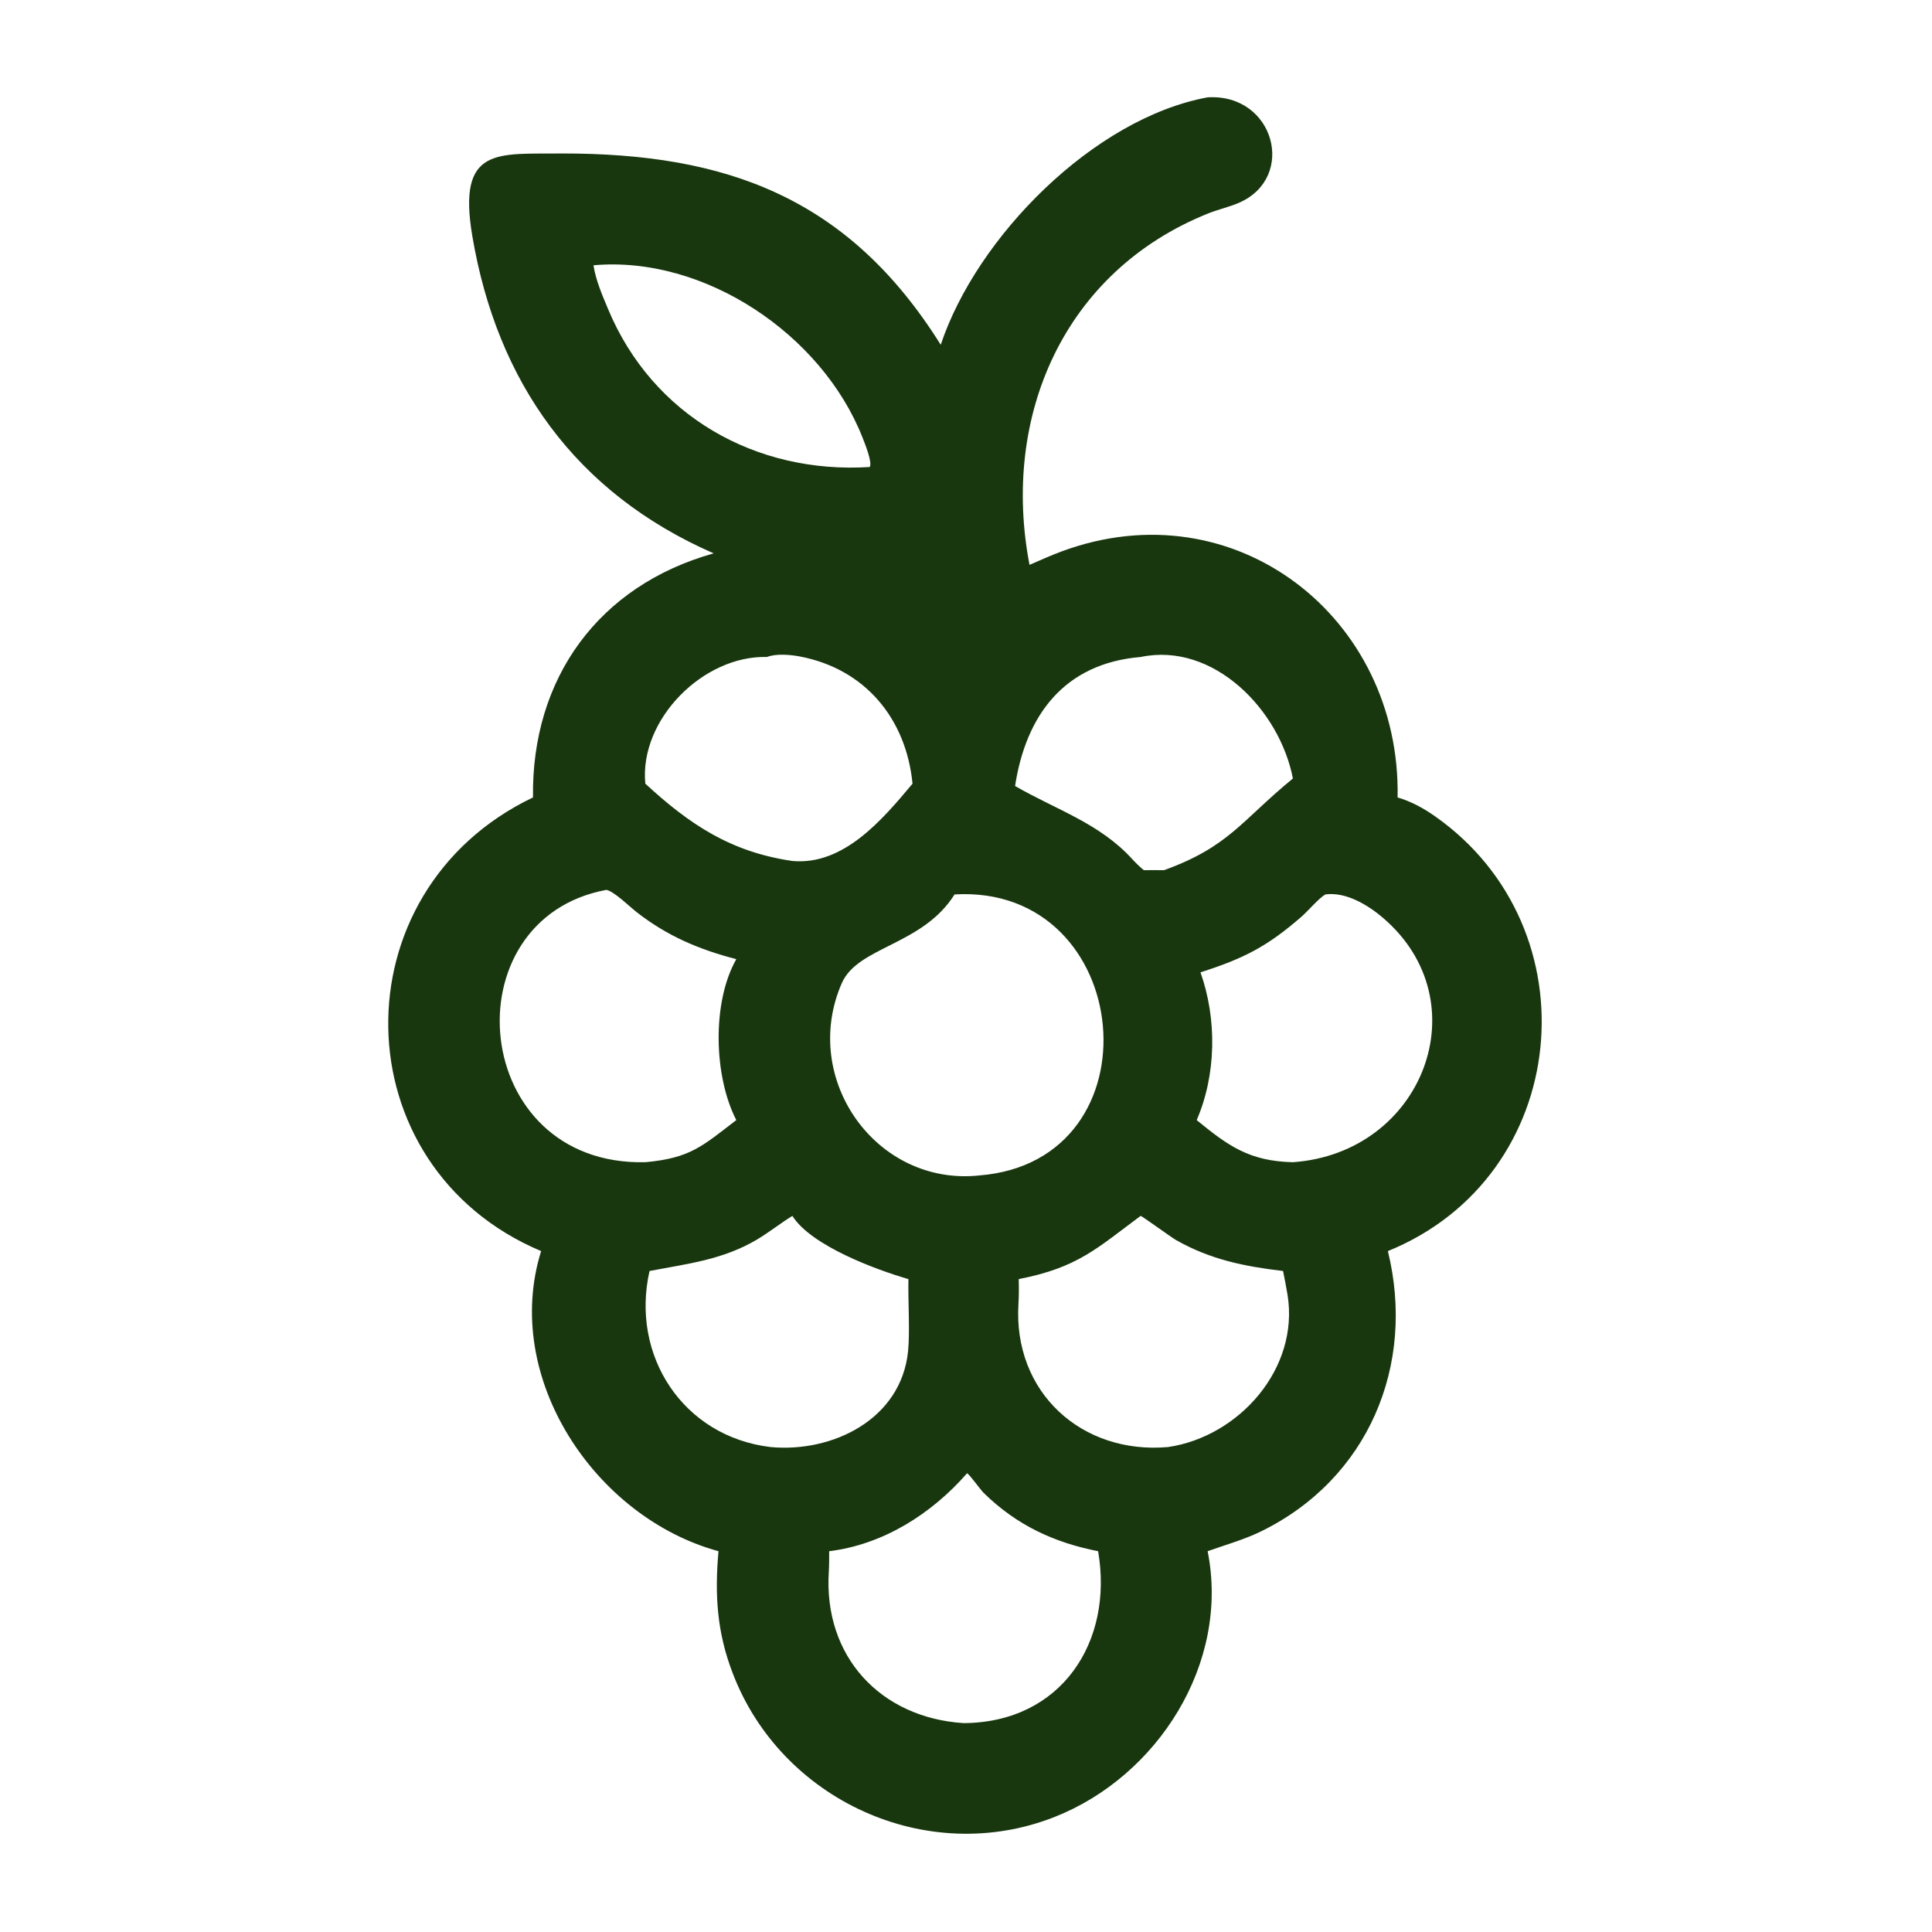 <?xml version="1.0" encoding="utf-8" ?><svg xmlns="http://www.w3.org/2000/svg" xmlns:xlink="http://www.w3.org/1999/xlink" width="1024" height="1024" viewBox="0 0 1024 1024"><path fill="#19370F" transform="scale(2 2)" d="M320.037 25.795C337.773 24.735 343.691 47.032 328.375 53.727C325.727 54.876 322.811 55.505 320.136 56.58C281.87 71.97 265.283 110.405 272.833 149.695C275.657 148.472 278.506 147.178 281.385 146.113C327.247 129.15 371.289 163.612 370.379 211.33C373.944 212.377 377.209 214.158 380.245 216.287C422.7 246.059 416.523 311.766 367.801 331.554C375.238 361.844 362.576 391.931 334.214 405.822C329.745 408.011 324.777 409.396 320.037 411.085C325.96 440.714 306.878 470.712 279.464 481.519C245.628 494.857 206.929 477.036 194.136 443.311C189.967 432.464 189.393 422.505 190.407 411.085C157.7 402.172 132.933 365.08 143.404 331.554C90.325 309.192 89.176 236.224 141.248 211.33C140.817 179.734 158.662 155.171 189.127 146.647C152.593 130.656 131.735 101.37 125.168 62.557C121.109 38.563 132.025 40.899 148.998 40.67C192.239 40.642 224.764 52.165 249.303 91.367C258.825 62.782 289.852 31.346 320.037 25.795ZM259.541 311.502C307.702 307.671 300.834 234.248 252.975 237.03C244.477 250.565 227.333 250.813 223.082 260.549C212.013 285.895 232.203 314.422 259.541 311.502ZM171.014 307.997C183.017 306.909 186.189 303.671 195.127 296.838C189.154 285.266 188.626 265.634 195.127 254.188C185.159 251.594 176.87 248.067 168.774 241.77C166.787 240.225 162.905 236.348 160.725 235.822C118.9 243.522 124.367 309.064 171.014 307.997ZM241.827 207.679C240.144 190.411 229.216 177.223 211.887 173.96C209.406 173.493 205.63 173.165 203.255 174.11C186.43 173.63 169.377 190.639 171.014 207.679C182.811 218.548 193.658 225.779 209.989 228.168C223.544 229.389 233.786 217.302 241.827 207.679ZM342.629 206.307C339.124 188.057 321.514 170.053 302.282 174.11C282.043 175.797 271.872 189.553 269.006 208.301C279.954 214.624 291.469 218.181 300.117 227.741C300.916 228.624 302.214 229.87 303.132 230.608C304.899 230.6 306.719 230.57 308.481 230.608C325.723 224.367 328.922 217.549 342.629 206.307ZM157.275 70.301C157.906 74.327 159.576 78.135 161.138 81.884C172.908 110.14 200.25 125.681 230.482 123.761C231.264 122.566 229.126 117.353 228.537 115.862C217.786 88.658 186.747 67.685 157.275 70.301ZM318.143 257.681C322.528 270.073 322.354 284.725 317.141 296.838C325.439 303.642 331.103 307.739 342.629 307.997C377.197 305.554 392.479 265.426 366.495 243.228C362.543 239.852 356.734 236.303 351.232 237.03C349.418 238.106 346.743 241.339 344.825 243.006C335.732 250.911 329.518 254.04 318.143 257.681ZM209.989 322.225C206.75 324.219 203.763 326.624 200.551 328.526C191.509 333.882 182.102 334.915 172.135 336.829C167.057 359.198 180.959 380.689 204.191 383.482C220.603 385.025 238.835 376.147 240.649 358.068C241.174 352.829 240.608 344.684 240.746 338.977C232.365 336.569 214.938 330.149 209.989 322.225ZM302.282 322.225C290.708 330.78 285.7 335.908 269.97 338.977C270.034 341.09 270.032 343.433 269.901 345.541C268.446 368.994 286.689 385.504 309.564 383.482C328.366 380.709 344.385 362.676 341.207 343.131C340.867 341.041 340.435 338.92 340.026 336.829C329.793 335.608 320.873 333.836 311.708 328.654C310.408 327.919 302.614 322.232 302.282 322.225ZM291.012 411.085C279.295 408.789 269.364 404.158 260.657 395.606C259.775 394.74 256.913 390.688 256.281 390.434C246.903 401.174 234.073 409.329 219.742 411.085C219.73 412.779 219.756 414.779 219.647 416.451C218.177 439.011 233.371 455.237 255.376 456.643C281.267 456.485 295.143 435.098 291.012 411.085Z"/></svg>